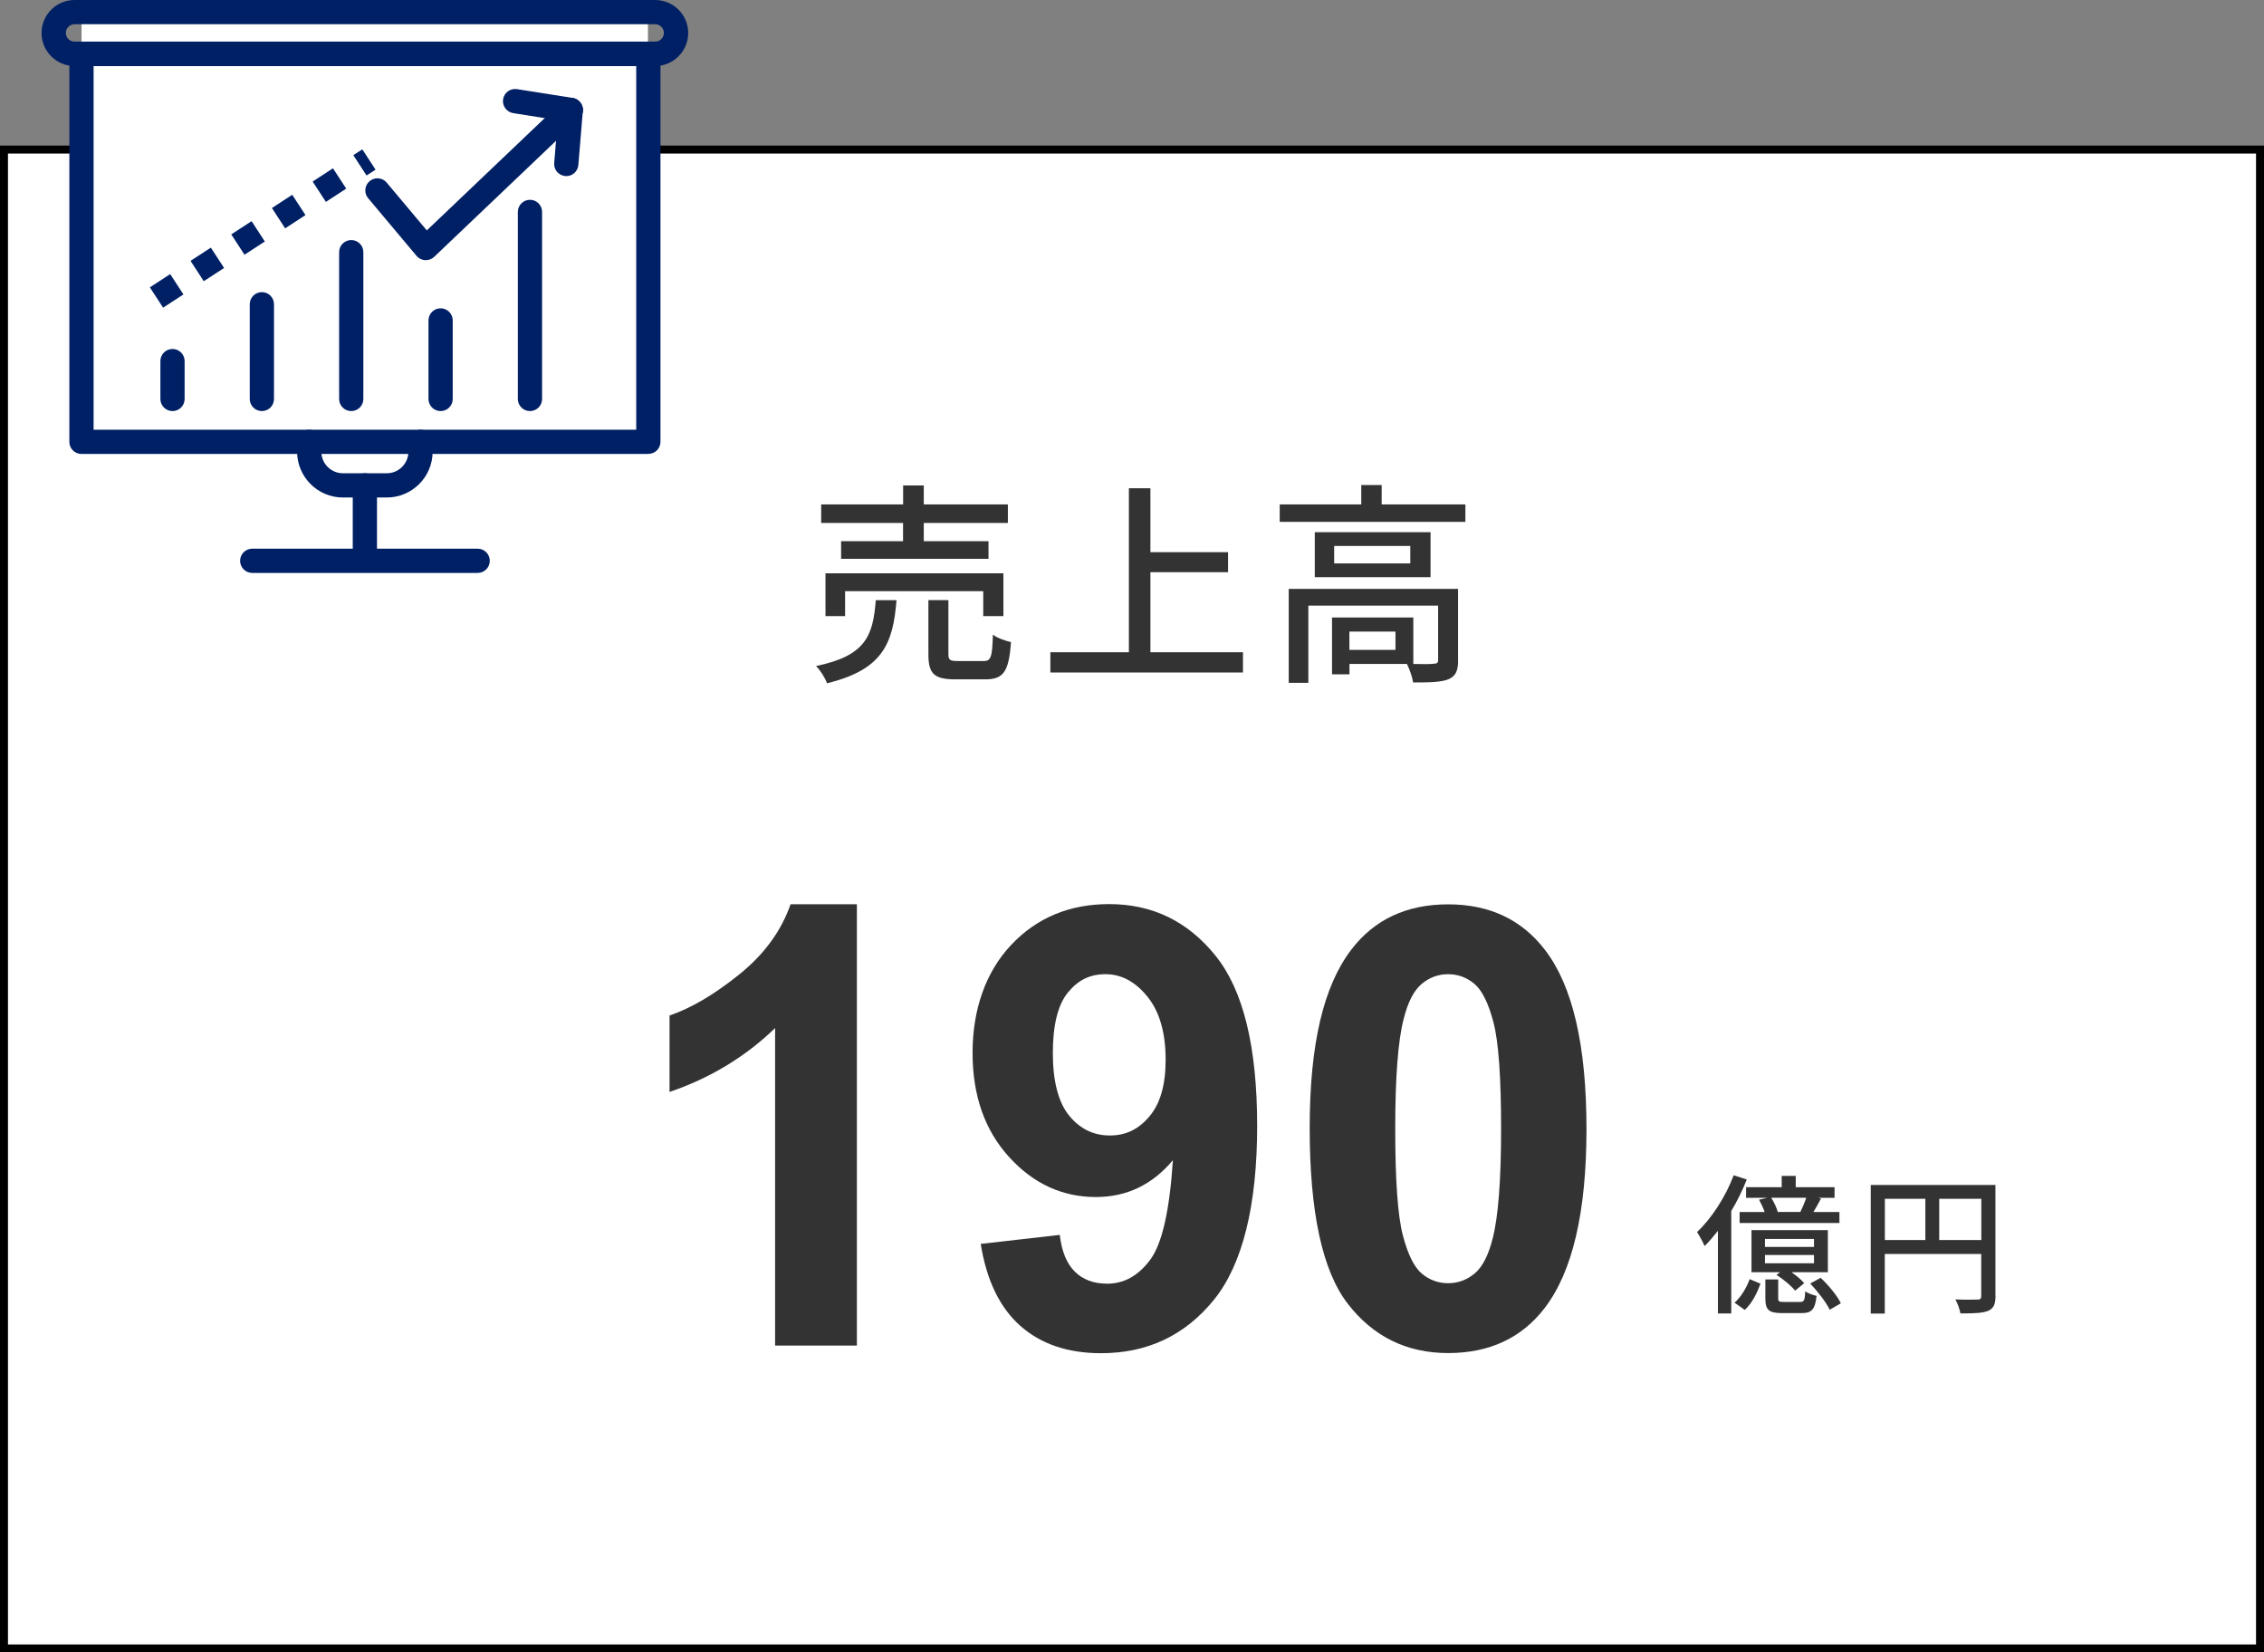 <?xml version="1.0" encoding="UTF-8"?>
<svg id="_レイヤー_2" data-name="レイヤー 2" xmlns="http://www.w3.org/2000/svg" viewBox="0 0 284 207.26">
  <rect x="0" y="0" width="284" height="207.26" fill="#808080" stroke="none"/>
  <defs>
    <style>
      .cls-1 {
        stroke: #000;
        stroke-miterlimit: 10;
      }

      .cls-1, .cls-2 {
        fill: #fff;
      }

      .cls-3 {
        fill: #333;
      }

      .cls-3, .cls-2, .cls-4 {
        stroke-width: 0px;
      }

      .cls-4 {
        fill: #002065;
      }
    </style>
  </defs>
  <g id="_レイヤー_1-2" data-name="レイヤー 1">
    <g>
      <rect class="cls-1" x=".5" y="18.76" width="283" height="188"/>
      <g>
        <path class="cls-3" d="M112.46,75.28c-.43,5.45-1.73,8.72-8.72,10.42-.22-.65-.86-1.67-1.38-2.16,6.26-1.29,7.15-3.8,7.5-8.26h2.59ZM113.29,65.59h-10.28v-2.32h10.28v-2.38h2.59v2.38h10.55v2.32h-10.55v2.29h8.12v2.21h-18.49v-2.21h7.77v-2.29ZM123.34,77.28v-3.13h-17.33v3.13h-2.46v-5.37h22.32v5.37h-2.54ZM123.34,82.92c.95,0,1.13-.41,1.21-3.32.51.41,1.57.78,2.27.94-.27,3.73-.94,4.67-3.24,4.67h-3.72c-2.73,0-3.4-.73-3.4-3.16v-6.78h2.51v6.75c0,.78.19.89,1.21.89h3.16Z"/>
        <path class="cls-3" d="M155.92,81.81v2.54h-24.16v-2.54h9.85v-20.57h2.7v8.02h9.74v2.51h-9.74v10.04h11.61Z"/>
        <path class="cls-3" d="M183.82,63.27v2.19h-23.29v-2.19h10.23v-2.43h2.56v2.43h10.5ZM182.91,82.81c0,1.27-.27,1.97-1.19,2.38-.94.38-2.35.41-4.45.41-.11-.7-.46-1.67-.78-2.32h-7.21v1.3h-2.19v-7.13h10.2v5.83c1.19.03,2.21.03,2.54-.03.43,0,.57-.11.57-.46v-6.83h-16.28v9.69h-2.46v-11.79h21.24v8.96ZM179.45,66.75v5.64h-14.52v-5.64h14.52ZM176.91,68.48h-9.55v2.19h9.55v-2.19ZM175.05,79.22h-5.78v2.29h5.78v-2.29Z"/>
      </g>
      <g>
        <path class="cls-3" d="M107.48,168.77h-10.25v-39.82c-3.74,3.61-8.16,6.28-13.24,8.01v-9.59c2.67-.9,5.58-2.61,8.72-5.13,3.14-2.52,5.29-5.46,6.46-8.82h8.32v55.34Z"/>
        <path class="cls-3" d="M123.02,156.02l9.92-1.13c.24,2.08.88,3.62,1.9,4.62s2.37,1.5,4.05,1.5c2.12,0,3.91-1,5.4-3.01s2.43-6.17,2.84-12.48c-2.58,3.08-5.8,4.62-9.66,4.62-4.21,0-7.84-1.67-10.89-5.02-3.05-3.35-4.58-7.7-4.58-13.07s1.61-10.09,4.83-13.52c3.22-3.42,7.32-5.13,12.31-5.13,5.42,0,9.87,2.16,13.35,6.49,3.48,4.32,5.21,11.44,5.21,21.34s-1.81,17.35-5.43,21.81c-3.62,4.46-8.34,6.69-14.15,6.69-4.18,0-7.56-1.15-10.14-3.44-2.58-2.29-4.23-5.72-4.96-10.28ZM146.22,132.94c0-3.41-.76-6.05-2.28-7.93s-3.28-2.82-5.27-2.82-3.47.77-4.72,2.31c-1.25,1.54-1.88,4.07-1.88,7.58s.68,6.17,2.04,7.84c1.36,1.67,3.06,2.5,5.11,2.5s3.63-.8,4.98-2.41c1.35-1.6,2.02-3.96,2.02-7.07Z"/>
        <path class="cls-3" d="M181.66,113.43c5.18,0,9.23,1.91,12.14,5.71,3.48,4.51,5.21,11.99,5.21,22.45s-1.75,17.92-5.25,22.48c-2.89,3.76-6.93,5.64-12.11,5.64s-9.4-2.06-12.58-6.18c-3.19-4.12-4.78-11.47-4.78-22.05s1.75-17.85,5.25-22.41c2.89-3.76,6.93-5.64,12.11-5.64ZM181.66,122.19c-1.24,0-2.35.41-3.32,1.22s-1.73,2.27-2.26,4.38c-.71,2.73-1.06,7.33-1.06,13.8s.32,10.91.95,13.33c.63,2.42,1.43,4.03,2.39,4.83.96.8,2.06,1.2,3.3,1.2s2.35-.41,3.32-1.22,1.73-2.27,2.26-4.38c.7-2.71,1.06-7.29,1.06-13.76s-.32-10.91-.95-13.33c-.63-2.42-1.43-4.04-2.39-4.85-.96-.81-2.06-1.22-3.3-1.22Z"/>
      </g>
      <g>
        <path class="cls-3" d="M219.12,147.94c-.53,1.34-1.19,2.69-1.95,3.96v12.84h-1.67v-10.36c-.55.7-1.1,1.34-1.67,1.91-.17-.4-.66-1.33-.95-1.76,1.82-1.7,3.56-4.39,4.6-7.12l1.63.53ZM217.59,163.39c.83-.72,1.51-1.91,1.89-2.95l1.36.57c-.42,1.14-1.04,2.44-1.97,3.29l-1.29-.91ZM223.5,148.91v-1.42h1.76v1.42h4.87v1.33h-2.08l.38.09c-.32.61-.66,1.19-.95,1.69h3.26v1.38h-12.52v-1.38h3.14c-.17-.49-.44-1.08-.7-1.55l1.04-.23h-2.67v-1.33h4.47ZM229.29,159.57h-4.56c.62.44,1.25.95,1.59,1.38l-1.14.93c-.47-.59-1.46-1.42-2.33-1.97l.44-.34h-3.58v-5.28h9.58v5.28ZM227.55,155.4h-6.15v1h6.15v-1ZM227.55,157.41h-6.15v1.04h6.15v-1.04ZM225.81,163.3c.47,0,.59-.15.64-1.33.32.23.96.47,1.42.57-.17,1.72-.64,2.16-1.88,2.16h-2.42c-1.72,0-2.12-.42-2.12-1.87v-2.35h1.61v2.33c0,.44.09.49.74.49h2.01ZM225.84,152.01c.25-.51.55-1.19.74-1.78h-4.39c.34.55.68,1.27.81,1.76l-.08.02h2.92ZM228.38,160.27c1,.93,2.1,2.27,2.54,3.2l-1.4.81c-.42-.91-1.5-2.29-2.44-3.29l1.31-.72Z"/>
        <path class="cls-3" d="M250.32,162.56c0,1.02-.23,1.55-.93,1.86-.68.28-1.78.32-3.47.32-.08-.49-.36-1.29-.64-1.76,1.21.06,2.42.04,2.78.02.36,0,.47-.11.47-.46v-5.26h-12.1v7.48h-1.76v-16.13h15.64v13.94ZM236.44,155.53h5.08v-5.17h-5.08v5.17ZM248.54,155.53v-5.17h-5.28v5.17h5.28Z"/>
      </g>
      <g>
        <rect class="cls-2" x="10.23" y="2.22" width="71.05" height="50.33"/>
        <g>
          <path class="cls-4" d="M81.33,56.94H10.22c-.84,0-1.52-.68-1.52-1.52V6.75c0-.84.68-1.52,1.52-1.52h71.11c.84,0,1.52.68,1.52,1.52v48.66c0,.84-.68,1.52-1.52,1.52ZM11.74,53.9h68.07V8.28H11.74v45.62Z"/>
          <path class="cls-4" d="M82.19,8.28H9.35c-2.28,0-4.14-1.86-4.14-4.14S7.07,0,9.35,0h72.84c2.28,0,4.14,1.86,4.14,4.14s-1.86,4.14-4.14,4.14ZM9.35,3.04c-.6,0-1.09.49-1.09,1.09s.49,1.09,1.09,1.09h72.84c.6,0,1.09-.49,1.09-1.09s-.49-1.09-1.09-1.09H9.35Z"/>
          <path class="cls-4" d="M48.52,62.4h-5.5c-3.17,0-5.75-2.58-5.75-5.75v-1.23c0-.84.68-1.52,1.52-1.52s1.52.68,1.52,1.52v1.23c0,1.49,1.21,2.71,2.71,2.71h5.5c1.49,0,2.71-1.21,2.71-2.71v-1.23c0-.84.68-1.52,1.52-1.52s1.52.68,1.52,1.52v1.23c0,3.17-2.58,5.75-5.75,5.75Z"/>
          <path class="cls-4" d="M45.77,71.45c-.84,0-1.52-.68-1.52-1.52v-9.05c0-.84.68-1.52,1.52-1.52s1.52.68,1.52,1.52v9.05c0,.84-.68,1.52-1.52,1.52Z"/>
          <g>
            <g>
              <g>
                <path class="cls-4" d="M53.41,32.63s-.06,0-.08,0c-.42-.02-.81-.22-1.08-.54l-6.07-7.23c-.54-.64-.46-1.6.19-2.14.64-.54,1.6-.46,2.14.19l5.03,5.99,17.01-16.2c.61-.58,1.57-.56,2.15.05.58.61.56,1.57-.05,2.15l-18.18,17.31c-.28.27-.66.42-1.05.42Z"/>
                <path class="cls-4" d="M71.04,22.08s-.08,0-.13,0c-.84-.07-1.46-.8-1.39-1.64l.56-6.76c.07-.84.8-1.46,1.64-1.39.84.07,1.46.8,1.39,1.64l-.56,6.76c-.07.8-.73,1.4-1.51,1.4Z"/>
              </g>
              <path class="cls-4" d="M20.46,38.59l-1.66-2.55,2.55-1.66,1.66,2.55-2.55,1.66ZM25.56,35.27l-1.66-2.55,2.55-1.66,1.66,2.55-2.55,1.66ZM30.67,31.95l-1.66-2.55,2.55-1.66,1.66,2.55-2.55,1.66ZM35.77,28.64l-1.66-2.55,2.55-1.66,1.66,2.55-2.55,1.66ZM40.88,25.32l-1.66-2.55,2.55-1.66,1.66,2.55-2.55,1.66ZM45.98,22.01l-1.66-2.55,1.13-.73,1.66,2.55-1.13.73Z"/>
            </g>
            <path class="cls-4" d="M71.6,15.31c-.08,0-.16,0-.24-.02l-6.98-1.1c-.83-.13-1.4-.91-1.27-1.74.13-.83.91-1.4,1.74-1.27l6.98,1.1c.83.13,1.4.91,1.27,1.74-.12.75-.77,1.28-1.5,1.28Z"/>
          </g>
          <path class="cls-4" d="M59.92,71.86h-28.28c-.84,0-1.52-.68-1.52-1.52s.68-1.52,1.52-1.52h28.28c.84,0,1.52.68,1.52,1.52s-.68,1.52-1.52,1.52Z"/>
          <g>
            <path class="cls-4" d="M21.64,51.56c-.84,0-1.52-.68-1.52-1.52v-4.75c0-.84.68-1.52,1.52-1.52s1.52.68,1.52,1.52v4.75c0,.84-.68,1.52-1.52,1.52Z"/>
            <path class="cls-4" d="M44.06,51.56c-.84,0-1.52-.68-1.52-1.52v-18.41c0-.84.68-1.52,1.52-1.52s1.52.68,1.52,1.52v18.41c0,.84-.68,1.52-1.52,1.52Z"/>
            <path class="cls-4" d="M66.48,51.56c-.84,0-1.52-.68-1.52-1.52v-23.46c0-.84.68-1.52,1.52-1.52s1.52.68,1.52,1.52v23.46c0,.84-.68,1.52-1.52,1.52Z"/>
            <path class="cls-4" d="M32.85,51.56c-.84,0-1.52-.68-1.52-1.52v-11.88c0-.84.68-1.52,1.52-1.52s1.52.68,1.52,1.52v11.88c0,.84-.68,1.52-1.52,1.52Z"/>
            <path class="cls-4" d="M55.27,51.56c-.84,0-1.52-.68-1.52-1.52v-9.85c0-.84.68-1.52,1.52-1.52s1.52.68,1.52,1.52v9.85c0,.84-.68,1.52-1.52,1.52Z"/>
          </g>
        </g>
      </g>
    </g>
  </g>
</svg>